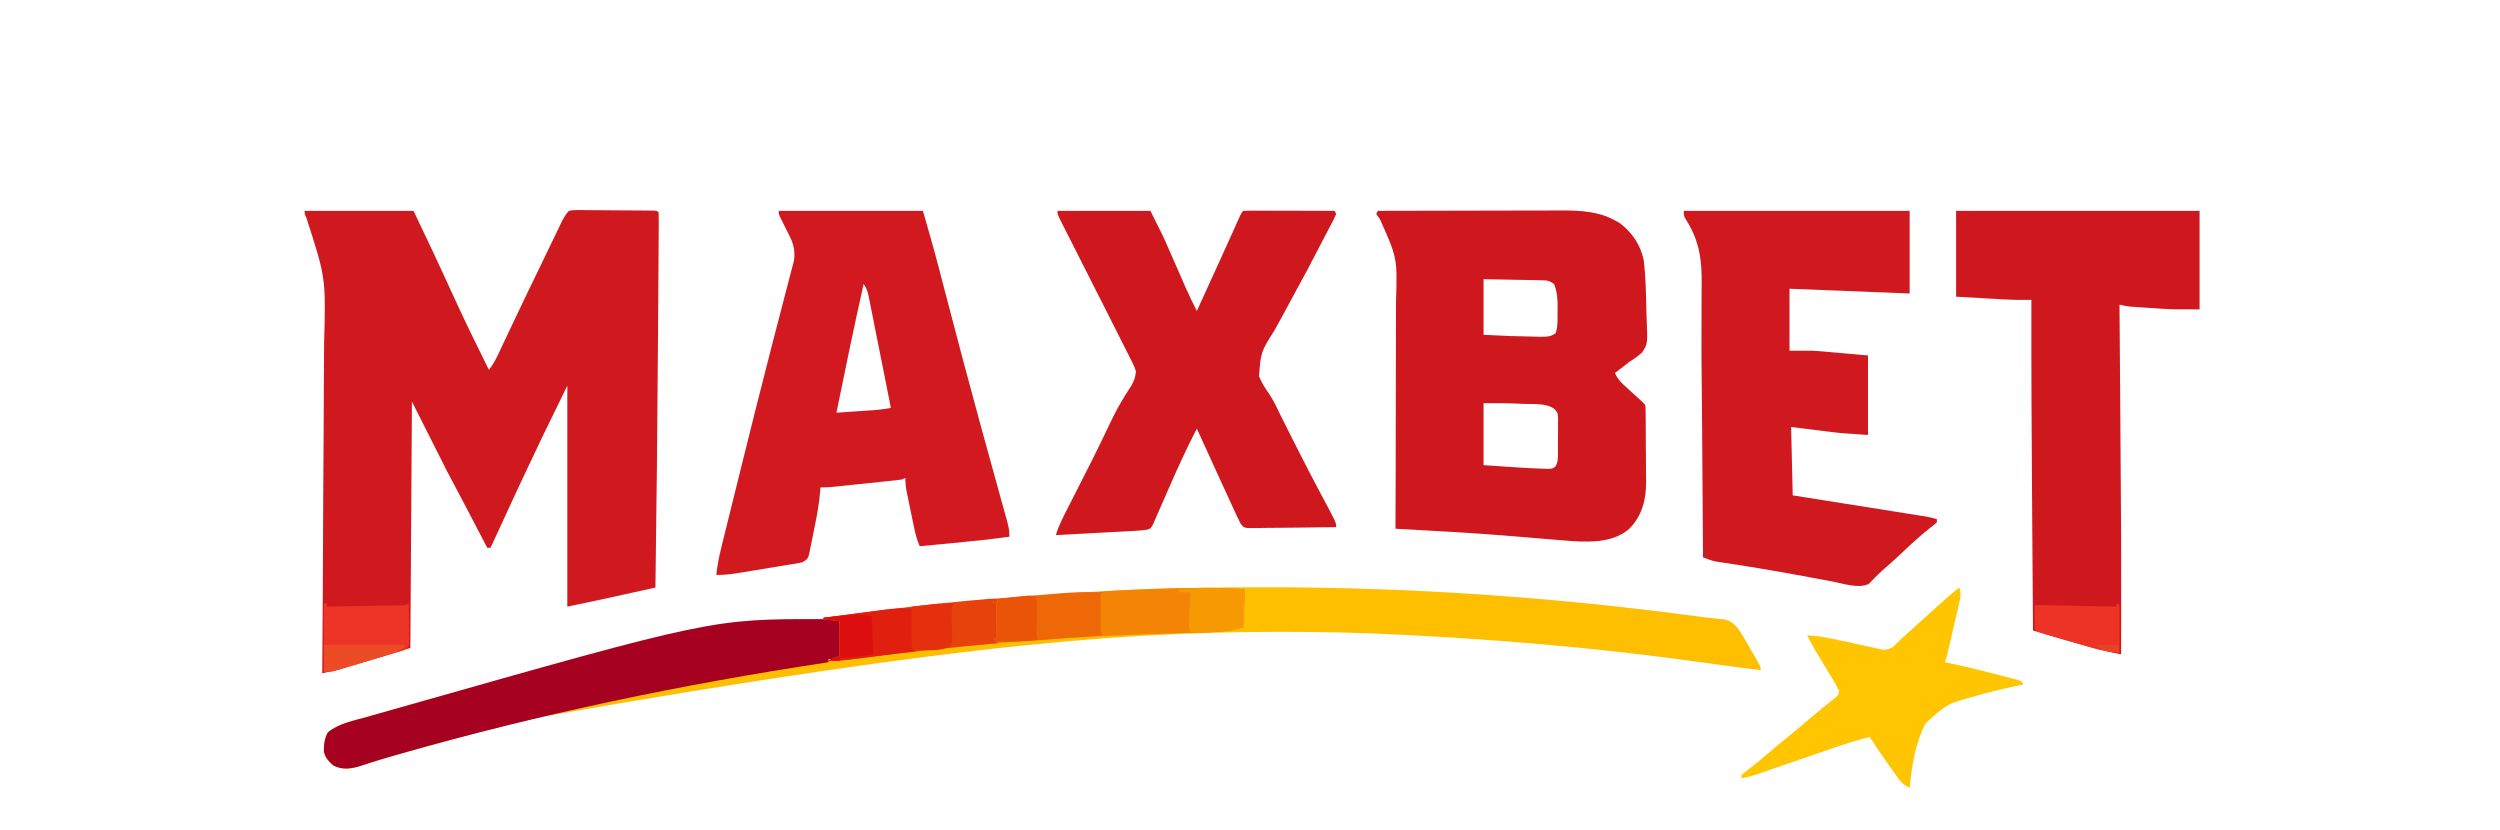 <svg width="238" height="79" viewBox="0 0 238 79" fill="none" xmlns="http://www.w3.org/2000/svg">
<path d="M29 20.073C32.422 20.073 35.844 20.073 39.37 20.073C40.581 22.616 41.789 25.159 42.953 27.723C44.097 30.241 45.31 32.725 46.537 35.204C46.993 34.662 47.277 34.05 47.575 33.415C47.63 33.298 47.686 33.182 47.743 33.062C47.861 32.812 47.979 32.562 48.097 32.312C48.283 31.919 48.469 31.525 48.656 31.132C48.843 30.737 49.031 30.343 49.218 29.948C49.914 28.477 50.623 27.013 51.335 25.55C51.554 25.096 51.773 24.642 51.991 24.188C52.187 23.782 52.383 23.377 52.579 22.971C52.673 22.774 52.768 22.578 52.862 22.382C52.993 22.109 53.125 21.836 53.257 21.564C53.332 21.407 53.407 21.251 53.485 21.089C53.691 20.701 53.859 20.392 54.161 20.073C54.534 19.999 54.534 19.999 54.981 20.001C55.148 20.001 55.316 20 55.488 20C55.669 20.003 55.849 20.005 56.035 20.008C56.313 20.009 56.313 20.009 56.596 20.009C56.988 20.011 57.38 20.014 57.771 20.018C58.373 20.025 58.974 20.028 59.576 20.03C59.956 20.032 60.336 20.034 60.715 20.036C60.987 20.038 60.987 20.038 61.264 20.04C61.514 20.043 61.514 20.043 61.769 20.046C61.916 20.047 62.063 20.049 62.215 20.05C62.549 20.073 62.549 20.073 62.701 20.224C62.714 20.506 62.717 20.788 62.715 21.07C62.714 21.255 62.713 21.439 62.712 21.629C62.71 21.835 62.709 22.042 62.707 22.248C62.706 22.465 62.704 22.681 62.703 22.898C62.7 23.491 62.695 24.085 62.691 24.678C62.686 25.311 62.682 25.943 62.678 26.576C62.671 27.651 62.664 28.726 62.656 29.801C62.648 30.879 62.641 31.957 62.634 33.035C62.585 40.669 62.505 48.301 62.396 55.934C61.667 56.096 60.939 56.257 60.21 56.418C59.963 56.473 59.717 56.527 59.47 56.582C59.11 56.662 58.75 56.741 58.39 56.821C58.285 56.844 58.18 56.868 58.072 56.892C56.72 57.19 55.364 57.467 54.009 57.75C54.009 50.809 54.009 43.868 54.009 36.717C51.606 41.617 51.606 41.617 49.282 46.553C49.175 46.783 49.069 47.013 48.963 47.244C48.515 48.214 48.068 49.184 47.622 50.155C47.571 50.265 47.52 50.376 47.468 50.49C47.372 50.698 47.276 50.907 47.18 51.115C46.859 51.815 46.859 51.815 46.689 52.151C46.589 52.151 46.488 52.151 46.384 52.151C46.323 52.033 46.262 51.916 46.199 51.794C45.963 51.341 45.727 50.888 45.491 50.434C45.39 50.241 45.29 50.048 45.189 49.855C44.326 48.195 43.449 46.542 42.572 44.888C41.465 42.691 40.358 40.494 39.217 38.23C39.167 45.97 39.116 53.71 39.065 61.684C32.507 63.651 32.507 63.651 30.677 64.105C30.679 63.907 30.68 63.71 30.682 63.506C30.719 58.79 30.746 54.075 30.763 49.359C30.765 48.776 30.767 48.193 30.77 47.611C30.77 47.495 30.77 47.379 30.771 47.259C30.778 45.391 30.791 43.522 30.807 41.654C30.823 39.731 30.832 37.808 30.835 35.885C30.837 34.808 30.842 33.73 30.855 32.653C31.024 26.48 31.024 26.48 29.151 20.683C29 20.375 29 20.375 29 20.073Z" fill="#D0191F"/>
<path d="M131.171 20.073C133.619 20.066 136.068 20.06 138.516 20.057C139.653 20.055 140.79 20.053 141.927 20.05C142.919 20.047 143.911 20.045 144.903 20.044C145.428 20.044 145.952 20.043 146.477 20.041C147.064 20.038 147.652 20.038 148.24 20.038C148.411 20.037 148.581 20.036 148.757 20.035C150.478 20.039 152.213 20.132 153.74 20.98C153.897 21.068 154.054 21.155 154.216 21.245C155.406 22.169 156.159 23.296 156.485 24.763C156.671 26.337 156.705 27.936 156.732 29.519C156.739 29.805 156.748 30.09 156.761 30.376C156.861 32.751 156.861 32.751 156.318 33.563C155.933 33.91 155.555 34.178 155.112 34.447C154.85 34.65 154.589 34.855 154.331 35.062C154.134 35.211 153.937 35.359 153.74 35.507C153.955 35.997 154.208 36.302 154.603 36.662C154.711 36.762 154.82 36.862 154.931 36.965C155.101 37.118 155.101 37.118 155.274 37.275C155.388 37.38 155.502 37.484 155.619 37.591C155.828 37.783 156.038 37.975 156.248 38.166C156.636 38.52 156.636 38.52 156.66 38.879C156.661 39.032 156.663 39.185 156.664 39.343C156.667 39.603 156.667 39.603 156.67 39.869C156.671 40.058 156.672 40.247 156.673 40.442C156.675 40.636 156.676 40.83 156.677 41.03C156.68 41.443 156.681 41.855 156.682 42.267C156.684 42.791 156.689 43.316 156.695 43.84C156.7 44.343 156.701 44.847 156.702 45.35C156.705 45.537 156.707 45.723 156.71 45.915C156.706 47.596 156.324 49.105 155.112 50.336C153.648 51.609 151.607 51.624 149.765 51.52C149.257 51.482 148.749 51.44 148.24 51.397C147.844 51.364 147.447 51.332 147.05 51.299C146.441 51.249 145.833 51.198 145.224 51.147C144.625 51.097 144.026 51.048 143.427 50.999C143.325 50.991 143.223 50.983 143.118 50.974C139.699 50.702 136.273 50.526 132.848 50.336C132.849 50.2 132.85 50.064 132.85 49.923C132.868 46.601 132.877 43.279 132.875 39.957C132.875 38.35 132.877 36.744 132.887 35.137C132.896 33.736 132.899 32.334 132.894 30.932C132.892 30.191 132.893 29.451 132.901 28.71C133.025 24.562 133.025 24.562 131.363 20.849C131.249 20.693 131.136 20.536 131.018 20.375C131.069 20.275 131.119 20.175 131.171 20.073ZM141.235 26.579C141.235 28.327 141.235 30.075 141.235 31.875C143.808 32 143.808 32 146.382 32.055C146.502 32.057 146.623 32.059 146.747 32.061C147.331 32.062 147.6 32.053 148.097 31.724C148.321 31.06 148.278 30.415 148.279 29.719C148.281 29.508 148.281 29.508 148.284 29.293C148.286 28.483 148.249 27.79 147.945 27.033C147.482 26.727 147.383 26.692 146.862 26.682C146.737 26.679 146.611 26.676 146.482 26.673C146.281 26.671 146.281 26.671 146.075 26.668C145.937 26.665 145.799 26.662 145.657 26.659C145.215 26.65 144.774 26.643 144.333 26.636C144.034 26.63 143.735 26.624 143.435 26.618C142.702 26.603 141.969 26.591 141.235 26.579ZM141.235 38.382C141.235 40.329 141.235 42.277 141.235 44.283C141.978 44.333 142.72 44.383 143.485 44.434C143.715 44.45 143.945 44.466 144.182 44.482C145.122 44.544 146.062 44.6 147.004 44.623C147.217 44.629 147.217 44.629 147.435 44.635C147.793 44.609 147.793 44.609 148.066 44.424C148.35 43.973 148.312 43.576 148.316 43.05C148.317 42.944 148.318 42.839 148.319 42.73C148.32 42.507 148.319 42.285 148.318 42.062C148.317 41.722 148.321 41.382 148.326 41.042C148.326 40.825 148.326 40.609 148.326 40.392C148.326 40.195 148.326 39.998 148.326 39.796C148.291 39.282 148.291 39.282 147.97 38.925C147.175 38.345 145.913 38.488 144.952 38.448C144.814 38.441 144.675 38.435 144.532 38.428C143.43 38.38 142.341 38.382 141.235 38.382Z" fill="#CE181E"/>
<path d="M120.277 55.906C120.405 55.906 120.532 55.906 120.664 55.906C134.526 55.911 148.341 56.878 162.074 58.743C162.436 58.79 162.798 58.831 163.16 58.867C163.349 58.888 163.538 58.908 163.733 58.93C163.904 58.947 164.074 58.964 164.25 58.981C165.149 59.231 165.576 59.96 166.023 60.726C166.117 60.886 166.211 61.046 166.308 61.211C166.451 61.459 166.451 61.459 166.597 61.713C166.695 61.88 166.794 62.047 166.895 62.219C167.617 63.458 167.617 63.458 167.617 63.803C165.865 63.58 164.114 63.352 162.366 63.105C151.956 61.635 141.522 60.764 131.018 60.322C130.81 60.314 130.81 60.314 130.597 60.305C128.806 60.231 127.016 60.19 125.224 60.171C124.982 60.169 124.982 60.169 124.736 60.166C108.769 60.013 92.826 60.994 51.514 68.246C51.111 68.342 50.709 68.438 50.306 68.534C46.225 69.507 42.184 70.603 38.15 71.75C37.994 71.794 37.839 71.838 37.678 71.883C36.931 72.096 36.187 72.316 35.447 72.551C35.24 72.616 35.24 72.616 35.03 72.682C34.775 72.763 34.521 72.845 34.267 72.93C33.398 73.203 32.592 73.303 31.741 72.879C31.275 72.457 30.957 72.137 30.83 71.52C30.822 70.859 30.897 70.323 31.202 69.732C32.222 68.868 33.744 68.592 35.009 68.233C35.189 68.181 35.369 68.129 35.555 68.076C36.039 67.937 36.524 67.799 37.009 67.662C37.314 67.575 37.618 67.489 37.922 67.402C51.654 63.499 65.626 60.553 106.2 56.209C106.316 56.203 106.433 56.197 106.553 56.191C107.439 56.15 108.325 56.116 109.212 56.086C109.396 56.079 109.581 56.073 109.771 56.066C113.273 55.947 116.773 55.903 120.277 55.906Z" fill="#FDBF00"/>
<path d="M74.138 20.073C78.667 20.073 83.196 20.073 87.862 20.073C88.395 21.923 88.924 23.766 89.408 25.628C89.505 26.003 89.603 26.378 89.701 26.752C89.843 27.297 89.986 27.842 90.128 28.387C91.185 32.436 92.255 36.481 93.363 40.516C93.407 40.677 93.451 40.837 93.497 41.003C93.927 42.572 94.36 44.141 94.795 45.709C94.955 46.287 95.114 46.865 95.274 47.443C95.384 47.841 95.495 48.239 95.605 48.636C95.671 48.874 95.737 49.113 95.803 49.352C95.833 49.459 95.863 49.566 95.894 49.676C96.03 50.174 96.097 50.571 96.097 51.092C94.25 51.355 92.398 51.541 90.54 51.716C90.25 51.744 89.959 51.772 89.668 51.8C88.965 51.867 88.261 51.934 87.557 52C87.277 51.372 87.126 50.736 86.989 50.066C86.966 49.954 86.943 49.842 86.919 49.727C86.87 49.492 86.821 49.257 86.773 49.022C86.7 48.662 86.625 48.303 86.549 47.944C86.502 47.715 86.455 47.486 86.408 47.257C86.374 47.096 86.374 47.096 86.34 46.932C86.239 46.437 86.185 46.002 86.185 45.493C86.084 45.544 85.984 45.593 85.88 45.645C85.653 45.68 85.425 45.708 85.197 45.731C85.056 45.747 84.914 45.762 84.768 45.777C84.538 45.801 84.538 45.801 84.304 45.825C84.147 45.842 83.989 45.858 83.827 45.875C83.494 45.91 83.161 45.945 82.828 45.98C82.319 46.032 81.809 46.086 81.299 46.14C80.976 46.174 80.653 46.208 80.329 46.241C80.1 46.265 80.1 46.265 79.867 46.29C79.724 46.305 79.582 46.319 79.435 46.334C79.31 46.347 79.185 46.36 79.056 46.374C78.739 46.399 78.421 46.401 78.103 46.401C78.098 46.491 78.093 46.58 78.088 46.672C77.996 47.927 77.763 49.142 77.508 50.373C77.435 50.727 77.365 51.082 77.295 51.437C77.249 51.662 77.202 51.888 77.156 52.114C77.135 52.22 77.115 52.326 77.094 52.435C76.935 53.176 76.935 53.176 76.425 53.513C76.099 53.596 76.099 53.596 75.716 53.659C75.572 53.683 75.429 53.707 75.281 53.732C75.126 53.757 74.971 53.782 74.812 53.808C74.572 53.847 74.572 53.847 74.328 53.888C73.99 53.943 73.652 53.999 73.314 54.053C72.797 54.137 72.282 54.222 71.766 54.308C71.437 54.362 71.109 54.416 70.78 54.47C70.626 54.495 70.472 54.521 70.314 54.547C69.599 54.662 68.918 54.757 68.191 54.724C68.287 53.831 68.454 52.983 68.671 52.112C68.705 51.977 68.738 51.841 68.772 51.701C68.883 51.25 68.995 50.8 69.107 50.349C69.187 50.027 69.267 49.705 69.346 49.383C69.561 48.515 69.776 47.648 69.991 46.78C70.17 46.06 70.348 45.34 70.526 44.62C71.442 40.916 72.37 37.214 73.323 33.52C73.403 33.211 73.482 32.903 73.561 32.594C73.897 31.289 74.235 29.985 74.577 28.682C74.715 28.154 74.851 27.626 74.987 27.098C75.05 26.855 75.114 26.613 75.178 26.371C75.266 26.042 75.351 25.713 75.435 25.384C75.483 25.2 75.531 25.017 75.581 24.829C75.714 23.989 75.574 23.283 75.195 22.528C75.134 22.404 75.072 22.279 75.009 22.15C74.945 22.023 74.881 21.896 74.815 21.765C74.687 21.509 74.559 21.253 74.433 20.996C74.376 20.884 74.32 20.772 74.261 20.657C74.138 20.375 74.138 20.375 74.138 20.073ZM82.22 27.033C81.3 31.107 80.461 35.197 79.628 39.29C80.32 39.243 81.013 39.196 81.705 39.148C81.901 39.135 82.097 39.121 82.299 39.108C82.489 39.095 82.679 39.081 82.874 39.068C83.048 39.056 83.222 39.044 83.402 39.032C83.878 38.989 84.341 38.916 84.812 38.836C84.521 37.364 84.228 35.892 83.934 34.42C83.797 33.737 83.661 33.053 83.525 32.37C83.395 31.71 83.263 31.051 83.131 30.392C83.081 30.14 83.031 29.889 82.981 29.637C82.912 29.284 82.841 28.932 82.77 28.58C82.749 28.476 82.729 28.371 82.708 28.264C82.607 27.767 82.508 27.462 82.22 27.033Z" fill="#D1191F"/>
<path d="M160.297 20.073C167.393 20.073 174.488 20.073 181.799 20.073C181.799 22.669 181.799 25.266 181.799 27.941C178.025 27.791 174.25 27.641 170.362 27.487C170.362 29.434 170.362 31.382 170.362 33.388C171.066 33.388 171.771 33.388 172.497 33.388C172.958 33.414 173.413 33.444 173.873 33.488C173.975 33.496 174.078 33.505 174.184 33.515C174.556 33.547 174.927 33.581 175.299 33.615C176.135 33.69 176.972 33.765 177.834 33.842C177.834 36.339 177.834 38.836 177.834 41.408C175.261 41.238 175.261 41.238 174.222 41.109C174.024 41.085 173.825 41.061 173.62 41.036C173.379 41.006 173.137 40.976 172.887 40.945C172.104 40.848 171.321 40.751 170.514 40.651C170.565 42.799 170.615 44.946 170.667 47.158C171.619 47.309 172.571 47.46 173.553 47.616C174.155 47.712 174.758 47.808 175.36 47.904C176.317 48.056 177.274 48.208 178.231 48.36C179.002 48.482 179.773 48.605 180.545 48.728C180.839 48.775 181.134 48.822 181.428 48.868C181.84 48.933 182.252 48.999 182.664 49.065C182.786 49.084 182.909 49.103 183.035 49.123C183.502 49.198 183.941 49.279 184.391 49.428C184.391 49.528 184.391 49.627 184.391 49.73C184.173 49.922 183.945 50.103 183.714 50.279C182.785 51.015 181.925 51.813 181.065 52.628C180.447 53.214 179.817 53.781 179.17 54.335C178.95 54.53 178.741 54.736 178.536 54.946C178.386 55.098 178.386 55.098 178.234 55.253C178.136 55.358 178.037 55.462 177.935 55.57C176.966 56.078 175.459 55.548 174.419 55.351C174.112 55.294 173.805 55.237 173.499 55.18C173.34 55.15 173.181 55.121 173.017 55.09C170.212 54.566 167.405 54.07 164.584 53.642C164.474 53.625 164.364 53.608 164.25 53.591C163.959 53.546 163.667 53.502 163.375 53.458C162.925 53.369 162.549 53.234 162.127 53.059C162.126 52.964 162.126 52.869 162.125 52.771C162.109 50.405 162.092 48.039 162.075 45.673C162.067 44.529 162.059 43.385 162.051 42.24C162.049 41.908 162.047 41.576 162.044 41.244C162.043 41.023 162.041 40.802 162.04 40.58C162.032 39.359 162.022 38.138 162.009 36.917C162.006 36.584 162.002 36.25 161.999 35.916C161.997 35.695 161.994 35.473 161.992 35.251C161.978 33.923 161.974 32.596 161.983 31.268C161.989 30.407 161.99 29.546 161.988 28.685C161.987 28.183 161.99 27.683 161.997 27.181C162.035 24.712 161.792 22.897 160.434 20.789C160.297 20.526 160.297 20.526 160.297 20.073Z" fill="#D0191F"/>
<path d="M100.672 20.073C103.591 20.073 106.509 20.073 109.517 20.073C110.741 22.503 110.741 22.503 111.267 23.712C111.325 23.844 111.383 23.976 111.443 24.112C111.624 24.524 111.805 24.937 111.985 25.35C112.167 25.766 112.35 26.181 112.532 26.597C112.645 26.853 112.757 27.11 112.869 27.366C113.202 28.126 113.56 28.867 113.939 29.605C114.327 28.756 114.714 27.906 115.101 27.056C115.233 26.769 115.364 26.481 115.495 26.194C115.622 25.914 115.75 25.635 115.877 25.355C116.005 25.076 116.132 24.796 116.26 24.516C116.586 23.801 116.911 23.086 117.233 22.37C117.296 22.23 117.36 22.089 117.425 21.945C117.545 21.677 117.666 21.41 117.785 21.142C117.839 21.023 117.892 20.905 117.948 20.782C117.995 20.678 118.042 20.573 118.09 20.465C118.209 20.224 118.209 20.224 118.361 20.073C118.633 20.058 118.905 20.055 119.177 20.055C119.438 20.055 119.438 20.055 119.704 20.055C119.893 20.056 120.083 20.057 120.278 20.058C120.567 20.058 120.567 20.058 120.862 20.058C121.375 20.059 121.888 20.061 122.401 20.062C122.924 20.064 123.448 20.064 123.971 20.065C124.999 20.067 126.026 20.069 127.053 20.073C127.104 20.172 127.154 20.272 127.206 20.375C127.052 20.724 126.889 21.052 126.709 21.387C126.625 21.547 126.625 21.547 126.539 21.71C126.415 21.947 126.291 22.183 126.166 22.419C125.964 22.801 125.766 23.185 125.568 23.57C124.862 24.941 124.145 26.304 123.398 27.654C122.97 28.426 122.551 29.203 122.137 29.982C121.879 30.465 121.618 30.945 121.347 31.421C120.032 33.507 120.032 33.507 119.859 35.831C120.116 36.461 120.477 37.008 120.865 37.564C121.297 38.217 121.615 38.927 121.954 39.63C122.102 39.925 122.25 40.22 122.399 40.514C122.7 41.11 123 41.706 123.3 42.302C124.117 43.923 124.949 45.536 125.805 47.138C127.206 49.758 127.206 49.758 127.206 50.184C126.061 50.202 124.915 50.215 123.77 50.224C123.238 50.227 122.706 50.233 122.175 50.241C121.563 50.251 120.952 50.255 120.341 50.258C120.15 50.262 119.959 50.266 119.762 50.27C119.585 50.27 119.408 50.27 119.225 50.27C119.069 50.272 118.913 50.274 118.752 50.275C118.361 50.184 118.361 50.184 118.095 49.835C118.032 49.701 117.969 49.566 117.904 49.428C117.832 49.288 117.832 49.288 117.76 49.145C117.698 49.012 117.698 49.012 117.636 48.876C117.564 48.722 117.564 48.722 117.492 48.566C117.442 48.457 117.392 48.348 117.34 48.236C117.26 48.063 117.26 48.063 117.179 47.886C117.007 47.515 116.836 47.142 116.665 46.77C116.548 46.516 116.43 46.262 116.313 46.007C115.514 44.276 114.722 42.541 113.939 40.803C112.982 42.644 112.129 44.52 111.299 46.42C111.116 46.837 110.933 47.254 110.75 47.671C110.638 47.928 110.525 48.184 110.413 48.441C110.313 48.669 110.212 48.896 110.11 49.123C109.987 49.399 109.871 49.678 109.755 49.957C109.517 50.336 109.517 50.336 109.173 50.431C108.752 50.487 108.336 50.523 107.912 50.546C107.747 50.555 107.582 50.564 107.412 50.573C107.236 50.583 107.06 50.592 106.878 50.601C106.697 50.611 106.515 50.621 106.328 50.631C105.748 50.662 105.169 50.693 104.589 50.723C104.196 50.745 103.803 50.766 103.409 50.787C102.446 50.839 101.483 50.89 100.52 50.941C100.78 50.044 101.206 49.241 101.629 48.412C101.709 48.253 101.79 48.095 101.872 47.932C102.129 47.425 102.387 46.918 102.645 46.411C102.98 45.751 103.315 45.091 103.65 44.43C103.733 44.267 103.816 44.103 103.901 43.935C104.533 42.685 105.138 41.423 105.739 40.158C106.103 39.399 106.485 38.67 106.927 37.954C107.01 37.814 107.093 37.675 107.179 37.531C107.344 37.259 107.517 36.992 107.696 36.729C107.977 36.238 108.089 35.921 108.144 35.355C108.006 34.889 107.788 34.471 107.563 34.041C107.5 33.915 107.437 33.789 107.372 33.66C107.24 33.397 107.107 33.133 106.972 32.871C106.783 32.502 106.596 32.131 106.412 31.759C106.109 31.153 105.804 30.548 105.497 29.944C105.297 29.55 105.098 29.156 104.899 28.763C104.334 27.645 103.769 26.529 103.203 25.412C102.854 24.723 102.505 24.034 102.157 23.345C102.025 23.083 101.892 22.822 101.76 22.561C101.576 22.199 101.393 21.837 101.21 21.475C101.155 21.367 101.1 21.26 101.044 21.149C100.672 20.41 100.672 20.41 100.672 20.073Z" fill="#CE181E"/>
<path d="M186.221 20.073C193.87 20.073 201.519 20.073 209.4 20.073C209.4 23.168 209.4 26.264 209.4 29.454C206.823 29.454 206.823 29.454 205.877 29.393C205.726 29.384 205.726 29.384 205.573 29.374C205.366 29.361 205.16 29.347 204.954 29.333C204.638 29.312 204.323 29.292 204.008 29.272C203.805 29.259 203.602 29.246 203.399 29.232C203.218 29.221 203.038 29.209 202.852 29.196C202.472 29.16 202.142 29.097 201.775 29C201.776 29.154 201.776 29.154 201.778 29.311C201.803 32.628 201.828 35.944 201.852 39.261C201.852 39.387 201.853 39.512 201.854 39.642C201.944 52.071 201.944 52.071 201.937 57.986C201.937 58.103 201.937 58.22 201.937 58.341C201.935 59.657 201.933 60.973 201.928 62.289C200.985 62.113 200.061 61.909 199.14 61.642C199.027 61.61 198.915 61.578 198.799 61.545C198.444 61.444 198.089 61.342 197.734 61.24C197.497 61.172 197.26 61.104 197.022 61.037C196.101 60.774 195.181 60.509 194.263 60.235C194.127 60.195 193.992 60.154 193.852 60.113C193.698 60.067 193.698 60.067 193.541 60.02C193.52 57.167 193.501 54.315 193.481 51.462C193.472 50.137 193.463 48.811 193.453 47.486C193.408 41.172 193.375 34.86 193.388 28.546C193.275 28.547 193.162 28.547 193.046 28.547C192.896 28.547 192.747 28.548 192.593 28.548C192.445 28.548 192.298 28.549 192.145 28.549C191.544 28.545 190.946 28.516 190.346 28.48C190.24 28.474 190.134 28.468 190.024 28.462C189.636 28.44 189.249 28.417 188.861 28.395C187.99 28.345 187.119 28.295 186.221 28.244C186.221 25.547 186.221 22.851 186.221 20.073Z" fill="#CE181E"/>
<path d="M78.36 58.942C78.528 58.941 78.695 58.941 78.867 58.941C79.255 58.958 79.562 59.012 79.933 59.112C79.937 59.661 79.94 60.209 79.942 60.758C79.944 60.914 79.945 61.07 79.946 61.231C79.947 61.455 79.947 61.455 79.948 61.683C79.949 61.89 79.949 61.89 79.95 62.101C79.933 62.441 79.933 62.441 79.781 62.744C79.478 62.744 79.177 62.744 78.865 62.744C78.865 62.843 78.865 62.943 78.865 63.046C78.764 63.062 78.663 63.077 78.559 63.093C64.885 65.162 51.407 67.97 38.107 71.76C37.955 71.804 37.803 71.847 37.647 71.891C36.912 72.101 36.181 72.318 35.452 72.55C35.315 72.593 35.177 72.637 35.035 72.681C34.78 72.762 34.525 72.844 34.271 72.929C33.401 73.203 32.593 73.304 31.741 72.879C31.275 72.457 30.957 72.138 30.83 71.52C30.822 70.86 30.897 70.323 31.202 69.733C32.222 68.868 33.744 68.592 35.009 68.233C35.189 68.181 35.369 68.129 35.555 68.076C36.039 67.937 36.524 67.799 37.009 67.662C37.314 67.576 37.618 67.489 37.922 67.402C67.775 58.917 67.775 58.917 78.36 58.942Z" fill="#A70122"/>
<path d="M186.526 55.934C186.669 56.39 186.68 56.693 186.572 57.157C186.545 57.276 186.518 57.396 186.491 57.519C186.46 57.647 186.43 57.775 186.399 57.907C186.368 58.039 186.338 58.171 186.307 58.308C186.21 58.731 186.111 59.153 186.011 59.575C185.946 59.86 185.88 60.145 185.815 60.43C185.695 60.952 185.574 61.473 185.452 61.995C185.427 62.099 185.403 62.204 185.378 62.312C185.314 62.56 185.235 62.803 185.154 63.046C185.299 63.076 185.444 63.105 185.593 63.136C187.084 63.449 188.561 63.81 190.034 64.194C190.244 64.248 190.453 64.302 190.663 64.356C190.96 64.432 191.257 64.51 191.554 64.589C191.728 64.634 191.901 64.679 192.08 64.726C192.473 64.862 192.473 64.862 192.626 65.165C192.522 65.185 192.418 65.206 192.31 65.227C190.999 65.493 189.702 65.808 188.413 66.167C188.312 66.195 188.21 66.223 188.106 66.252C185.352 67.01 185.352 67.01 183.313 68.859C182.337 70.742 182.003 72.912 181.799 75C181.306 74.77 181.055 74.579 180.739 74.136C180.617 73.967 180.617 73.967 180.492 73.794C180.407 73.674 180.323 73.554 180.236 73.43C180.149 73.308 180.061 73.186 179.971 73.061C179.291 72.106 178.628 71.139 177.986 70.158C176.752 70.469 175.55 70.856 174.348 71.272C174.03 71.382 173.712 71.491 173.393 71.6C172.719 71.831 172.046 72.063 171.372 72.295C170.587 72.566 169.803 72.835 169.018 73.105C168.705 73.212 168.393 73.32 168.081 73.428C167.891 73.493 167.701 73.558 167.505 73.625C167.339 73.683 167.172 73.74 167 73.799C166.596 73.926 166.204 74.02 165.787 74.092C165.787 73.992 165.787 73.892 165.787 73.789C166.046 73.559 166.046 73.559 166.416 73.279C167.083 72.763 167.73 72.23 168.37 71.68C169.002 71.139 169.637 70.604 170.286 70.082C171.023 69.488 171.745 68.877 172.463 68.26C173.171 67.655 173.894 67.074 174.63 66.502C174.974 66.235 174.974 66.235 175.089 65.77C174.924 65.428 174.752 65.119 174.553 64.797C174.496 64.703 174.44 64.608 174.381 64.511C174.199 64.208 174.015 63.906 173.831 63.604C173.649 63.304 173.468 63.003 173.287 62.702C173.175 62.515 173.061 62.328 172.948 62.142C172.618 61.597 172.318 61.045 172.039 60.474C173.064 60.554 174.042 60.709 175.043 60.937C175.318 60.996 175.593 61.054 175.869 61.113C176.296 61.204 176.723 61.297 177.148 61.395C177.564 61.49 177.981 61.578 178.398 61.665C178.525 61.695 178.651 61.726 178.781 61.758C179.478 61.896 179.478 61.896 180.126 61.657C180.399 61.428 180.641 61.188 180.884 60.928C181.033 60.794 181.181 60.66 181.335 60.523C181.478 60.391 181.622 60.259 181.77 60.124C182.465 59.489 183.163 58.859 183.865 58.234C184.126 58.002 184.386 57.769 184.646 57.535C184.779 57.416 184.912 57.296 185.049 57.173C185.168 57.066 185.287 56.959 185.409 56.849C185.773 56.532 186.146 56.231 186.526 55.934Z" fill="#FEC500"/>
<path d="M118.514 56.086C118.464 57.284 118.413 58.482 118.361 59.717C116.87 60.21 115.361 60.197 113.8 60.236C113.413 60.247 113.027 60.258 112.64 60.269C112.54 60.272 112.44 60.274 112.337 60.277C102.041 60.563 91.736 61.282 81.529 62.686C81.425 62.7 81.321 62.715 81.213 62.729C80.946 62.767 80.679 62.805 80.412 62.844C79.893 62.899 79.387 62.903 78.866 62.895C79.221 62.712 79.551 62.567 79.933 62.441C79.933 61.342 79.933 60.244 79.933 59.112C79.43 59.062 78.927 59.012 78.408 58.961C78.408 58.911 78.408 58.861 78.408 58.809C88.65 57.485 98.888 56.496 109.212 56.086C109.334 56.081 109.456 56.076 109.582 56.071C112.572 55.95 115.522 55.931 118.514 56.086Z" fill="#F38405"/>
<path d="M95.03 56.993C94.98 57.143 94.929 57.293 94.877 57.447C94.867 57.703 94.865 57.959 94.868 58.215C94.87 58.437 94.87 58.437 94.871 58.663C94.874 58.895 94.874 58.895 94.877 59.131C94.881 59.437 94.885 59.743 94.887 60.049C94.889 60.185 94.891 60.321 94.892 60.461C94.877 60.776 94.877 60.776 94.725 60.928C94.876 61.077 94.876 61.077 95.03 61.23C94.833 61.248 94.635 61.267 94.432 61.285C90.358 61.662 86.293 62.081 82.236 62.61C82.015 62.639 82.015 62.639 81.789 62.668C81.517 62.703 81.244 62.739 80.971 62.776C80.262 62.867 79.581 62.912 78.866 62.895C79.221 62.712 79.551 62.567 79.933 62.441C79.933 61.342 79.933 60.244 79.933 59.112C79.43 59.062 78.927 59.012 78.408 58.961C78.408 58.911 78.408 58.861 78.408 58.809C87.991 57.587 87.991 57.587 91.866 57.22C91.995 57.208 92.125 57.196 92.258 57.183C94.269 56.993 94.269 56.993 95.03 56.993Z" fill="#E7420B"/>
<path d="M30.83 57.447C30.93 57.447 31.031 57.447 31.135 57.447C31.135 57.547 31.135 57.647 31.135 57.75C32.193 57.732 33.252 57.713 34.31 57.694C34.671 57.687 35.031 57.681 35.392 57.675C35.909 57.666 36.426 57.656 36.943 57.647C37.185 57.643 37.185 57.643 37.433 57.639C37.583 57.636 37.732 57.633 37.886 57.63C38.085 57.626 38.085 57.626 38.287 57.623C38.616 57.618 38.616 57.618 38.912 57.447C38.921 58.122 38.926 58.797 38.931 59.471C38.934 59.663 38.936 59.856 38.939 60.054C38.94 60.329 38.94 60.329 38.942 60.609C38.944 60.864 38.944 60.864 38.947 61.123C38.912 61.533 38.912 61.533 38.607 61.835C38.345 61.939 38.345 61.939 38.027 62.032C37.848 62.085 37.848 62.085 37.666 62.139C37.537 62.176 37.408 62.213 37.275 62.252C37.142 62.291 37.01 62.33 36.873 62.37C36.447 62.495 36.021 62.619 35.595 62.743C35.172 62.867 34.748 62.992 34.324 63.116C34.061 63.194 33.797 63.271 33.533 63.348C33.412 63.383 33.291 63.419 33.166 63.455C33.052 63.488 32.938 63.522 32.821 63.556C32.548 63.639 32.278 63.733 32.009 63.828C31.592 63.954 31.592 63.954 30.83 63.954C30.83 61.807 30.83 59.66 30.83 57.447Z" fill="#EC3526"/>
<path d="M104.103 56.379C104.389 56.381 104.389 56.381 104.68 56.383C104.817 56.384 104.953 56.386 105.094 56.388C104.994 56.438 104.893 56.488 104.789 56.539C104.785 57.138 104.782 57.737 104.78 58.336C104.778 58.592 104.778 58.592 104.776 58.853C104.775 59.098 104.775 59.098 104.774 59.347C104.773 59.573 104.773 59.573 104.772 59.803C104.764 60.172 104.764 60.172 104.942 60.474C103.83 60.561 102.718 60.647 101.606 60.732C101.229 60.761 100.851 60.791 100.474 60.82C96.449 61.136 96.449 61.136 94.725 61.079C94.674 60.979 94.624 60.879 94.572 60.776C94.673 60.776 94.774 60.776 94.877 60.776C94.877 59.678 94.877 58.579 94.877 57.447C94.726 57.397 94.575 57.347 94.42 57.296C94.621 57.296 94.822 57.296 95.03 57.296C95.03 57.196 95.03 57.096 95.03 56.993C95.745 56.931 96.461 56.869 97.176 56.808C97.418 56.787 97.66 56.766 97.903 56.745C102.306 56.361 102.306 56.361 104.103 56.379Z" fill="#EE6808"/>
<path d="M86.795 57.901C86.99 58.288 86.96 58.552 86.952 58.984C86.949 59.216 86.949 59.216 86.946 59.453C86.941 59.78 86.935 60.108 86.928 60.435C86.926 60.667 86.926 60.667 86.923 60.904C86.919 61.117 86.919 61.117 86.915 61.335C86.913 61.714 86.913 61.714 87.253 61.987C86.23 62.117 85.207 62.246 84.184 62.374C83.836 62.418 83.489 62.462 83.141 62.507C82.64 62.57 82.139 62.633 81.638 62.696C81.484 62.716 81.329 62.736 81.17 62.756C80.395 62.852 79.647 62.917 78.866 62.895C79.221 62.712 79.551 62.567 79.933 62.441C79.933 61.342 79.933 60.243 79.933 59.112C79.43 59.062 78.927 59.012 78.408 58.96C78.408 58.91 78.408 58.86 78.408 58.809C79.382 58.678 80.356 58.549 81.33 58.421C81.661 58.377 81.991 58.333 82.322 58.289C82.799 58.225 83.277 58.162 83.754 58.1C83.974 58.07 83.974 58.07 84.198 58.039C85.072 57.926 85.914 57.882 86.795 57.901Z" fill="#E01F0F"/>
<path d="M201.47 57.447C201.571 57.497 201.672 57.547 201.775 57.599C201.775 59.097 201.775 60.595 201.775 62.138C200.838 62.035 200.032 61.916 199.144 61.657C199.031 61.625 198.917 61.592 198.8 61.559C198.562 61.491 198.324 61.423 198.086 61.354C197.725 61.249 197.364 61.147 197.003 61.044C196.77 60.977 196.537 60.91 196.304 60.844C196.198 60.813 196.092 60.783 195.982 60.752C194.003 60.176 194.003 60.176 193.693 59.868C193.693 59.119 193.693 58.37 193.693 57.599C196.26 57.648 198.826 57.698 201.47 57.75C201.47 57.65 201.47 57.55 201.47 57.447Z" fill="#EC3326"/>
<path d="M118.514 56.086C118.463 57.284 118.413 58.482 118.361 59.717C116.715 60.261 115.045 60.19 113.329 60.171C113.172 59.704 113.169 59.43 113.195 58.945C113.202 58.796 113.21 58.647 113.217 58.494C113.226 58.339 113.234 58.184 113.243 58.024C113.255 57.789 113.255 57.789 113.267 57.549C113.287 57.162 113.308 56.775 113.329 56.388C112.977 56.388 112.624 56.388 112.261 56.388C112.261 56.288 112.261 56.188 112.261 56.086C114.349 55.863 116.421 55.983 118.514 56.086Z" fill="#F79903"/>
<path d="M98.842 56.842C98.742 56.842 98.641 56.842 98.537 56.842C98.588 56.942 98.638 57.042 98.69 57.145C98.701 57.405 98.702 57.665 98.699 57.925C98.698 58.08 98.697 58.235 98.696 58.394C98.692 58.721 98.688 59.049 98.684 59.376C98.683 59.531 98.681 59.686 98.68 59.845C98.678 59.987 98.677 60.13 98.675 60.276C98.666 60.63 98.666 60.63 98.842 60.928C97.466 61.055 96.106 61.098 94.725 61.079C94.674 60.979 94.624 60.879 94.572 60.776C94.673 60.776 94.774 60.776 94.877 60.776C94.877 59.678 94.877 58.579 94.877 57.448C94.726 57.398 94.575 57.348 94.42 57.296C94.621 57.296 94.822 57.296 95.03 57.296C95.03 57.196 95.03 57.097 95.03 56.994C95.551 56.938 96.072 56.885 96.593 56.833C96.814 56.809 96.814 56.809 97.04 56.785C97.183 56.771 97.325 56.757 97.472 56.742C97.603 56.729 97.734 56.715 97.869 56.702C98.227 56.691 98.501 56.738 98.842 56.842Z" fill="#EA5409"/>
<path d="M90.912 57.447C90.812 57.547 90.711 57.647 90.607 57.75C90.573 58.11 90.573 58.11 90.594 58.525C90.598 58.756 90.598 58.756 90.603 58.992C90.612 59.317 90.622 59.642 90.633 59.968C90.637 60.199 90.637 60.199 90.641 60.435C90.646 60.577 90.65 60.718 90.654 60.864C90.607 61.23 90.607 61.23 90.396 61.502C89.54 62.135 87.676 61.835 86.795 61.835C86.795 60.487 86.795 59.139 86.795 57.75C87.474 57.675 87.474 57.675 88.168 57.599C88.308 57.583 88.448 57.567 88.592 57.551C89.371 57.467 90.129 57.433 90.912 57.447Z" fill="#E4300C"/>
<path d="M82.983 58.658C83.033 59.856 83.084 61.054 83.135 62.289C80.991 62.613 80.991 62.613 79.933 62.592C79.933 62.692 79.933 62.792 79.933 62.895C79.581 62.895 79.228 62.895 78.866 62.895C79.221 62.712 79.551 62.567 79.933 62.441C79.933 61.342 79.933 60.243 79.933 59.112C79.43 59.062 78.927 59.012 78.408 58.96C78.408 58.91 78.408 58.86 78.408 58.809C78.97 58.753 79.533 58.7 80.095 58.648C80.253 58.633 80.412 58.617 80.575 58.601C80.73 58.586 80.885 58.572 81.044 58.558C81.185 58.544 81.327 58.531 81.472 58.517C81.915 58.506 81.915 58.506 82.983 58.658Z" fill="#DD0E0F"/>
<path d="M30.83 61.382C33.346 61.382 35.862 61.382 38.455 61.382C38.455 61.481 38.455 61.581 38.455 61.684C37.75 62.059 37.053 62.312 36.292 62.541C36.175 62.577 36.057 62.613 35.936 62.65C35.688 62.726 35.44 62.801 35.192 62.875C34.816 62.989 34.44 63.104 34.064 63.22C33.822 63.293 33.58 63.367 33.338 63.44C33.227 63.474 33.116 63.508 33.002 63.543C32.895 63.575 32.788 63.607 32.678 63.64C32.54 63.682 32.54 63.682 32.399 63.724C31.883 63.84 31.354 63.889 30.83 63.954C30.83 63.105 30.83 62.256 30.83 61.382Z" fill="#ED4B26"/>
<path d="M199.64 61.382C200.295 61.382 200.949 61.382 201.623 61.382C201.673 61.631 201.723 61.881 201.775 62.138C200.963 62.087 200.307 62.045 199.64 61.533C199.64 61.483 199.64 61.433 199.64 61.382Z" fill="#EA4224"/>
</svg>
